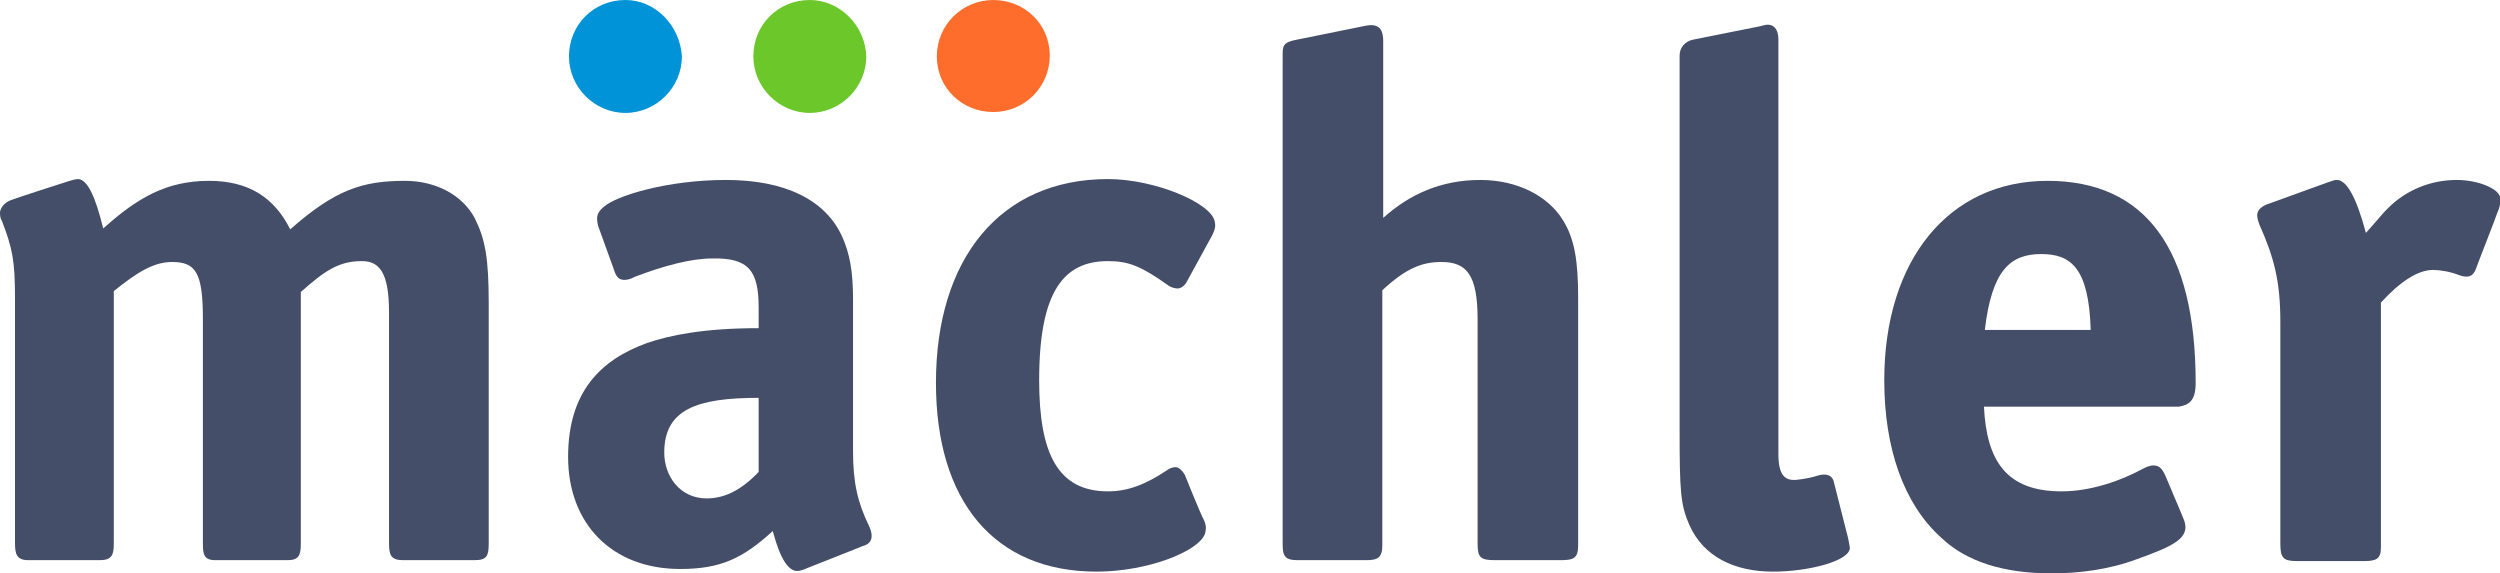 <?xml version="1.0" encoding="utf-8"?>
<!-- Generator: Adobe Illustrator 26.0.1, SVG Export Plug-In . SVG Version: 6.00 Build 0)  -->
<svg version="1.1" id="Ebene_1" xmlns="http://www.w3.org/2000/svg" xmlns:xlink="http://www.w3.org/1999/xlink" x="0px" y="0px"
	 width="283.4px" height="65px" viewBox="0 0 283.4 65" style="enable-background:new 0 0 283.4 65;" xml:space="preserve">
<style type="text/css">
	.st0{fill:#FF6D2D;}
	.st1{fill:#0093D7;}
	.st2{fill:#6CC72B;}
	.st3{fill:#444E69;}
</style>
<g>
	<g>
		<path class="st0" d="M112.6,12.7c3.5,0,6.4-2.8,6.4-6.4S116.1,0,112.6,0s-6.4,2.8-6.4,6.4S109.1,12.7,112.6,12.7"/>
	</g>
	<g>
		<path class="st1" d="M70.9,0c-3.6,0-6.4,2.8-6.4,6.4c0,3.5,2.9,6.4,6.4,6.4s6.4-2.9,6.4-6.4C77.1,2.9,74.3,0,70.9,0"/>
	</g>
	<g>
		<path class="st2" d="M91.8,0c-3.6,0-6.4,2.8-6.4,6.4c0,3.5,2.9,6.4,6.4,6.4s6.4-2.9,6.4-6.4C98.1,2.9,95.2,0,91.8,0"/>
	</g>
	<g>
		<path class="st3" d="M12.9,33v28.6c0,1.3-0.2,1.9-1.6,1.9H3.2c-1.3,0-1.5-0.7-1.5-1.9V33.8c0-4.3-0.3-5.7-1.5-8.8
			C0,24.7,0,24.3,0,24.1c0-0.4,0.4-1.1,1.2-1.4c0.5-0.2,5.7-1.9,6.7-2.2c0.3-0.1,0.7-0.2,1-0.2c1,0.1,1.9,1.9,2.8,5.6
			c3.9-3.5,7.2-5.4,12-5.4c4.5,0,7.4,1.9,9.2,5.5c5.1-4.5,8.2-5.5,13-5.5c3.5,0,6.5,1.6,7.9,4.2c1.2,2.4,1.6,4.5,1.6,9.7v27.2
			c0,1.4-0.2,1.9-1.6,1.9h-8.1c-1.4,0-1.6-0.6-1.6-1.9V35.4c0-4.7-1.2-5.8-3.1-5.8c-2.6,0-4.2,1.1-6.9,3.5v28.5
			c0,1.3-0.2,1.9-1.5,1.9h-8.2c-1.3,0-1.4-0.7-1.4-1.9V36.2c0-5.3-0.8-6.5-3.5-6.5C17.4,29.7,15.5,30.9,12.9,33"/>
	</g>
	<g>
		<path class="st3" d="M134.3,53.8c-0.3-0.5-0.6-0.7-0.8-0.8c-0.3-0.1-0.8,0-1.2,0.3c-2.4,1.6-4.4,2.4-6.7,2.4
			c-5.7,0-7.8-4.3-7.8-12.6c0-10.1,2.8-13.5,7.8-13.5c2.4,0,3.8,0.6,6.9,2.8c0.3,0.2,0.7,0.3,1,0.3s0.7-0.2,1-0.7l2.9-5.3
			c0.4-0.8,0.4-1.1,0.3-1.6c-0.4-2.1-6.8-4.8-12.1-4.8c-12.2,0-19.5,9-19.5,23.1c0,13.4,6.6,21.4,18.2,21.4c5.8,0,11.6-2.3,12.3-4.3
			c0.1-0.4,0.2-0.8-0.1-1.5C136.1,58.3,134.3,53.8,134.3,53.8"/>
	</g>
	<g>
		<path class="st3" d="M156.8,4.7c0-1-0.2-2.1-1.9-1.8C154.4,3,147,4.5,147,4.5c-1.6,0.3-1.6,0.7-1.6,1.9v55.2
			c0,1.4,0.2,1.9,1.7,1.9h7.8c1.3,0,1.8-0.3,1.8-1.7V32.9c2.7-2.5,4.5-3.2,6.7-3.2c2.9,0,4.1,1.5,4.1,6.5v25.4c0,1.6,0.3,1.9,2,1.9
			h7.2c1.6,0,2.2-0.1,2.2-1.7v-28c0-4.2-0.4-6.7-1.7-8.8c-1.7-2.8-5.2-4.6-9.4-4.6c-4.4,0-8,1.6-11,4.3V4.7z"/>
	</g>
	<g>
		<path class="st3" d="M191.9,4.5c-0.9,0.2-1.5,0.9-1.5,1.8v42.4c0,7,0.1,8.5,1.1,10.8c1.6,3.6,5.1,5.3,9.5,5.3c4,0,8.7-1.2,8.7-2.7
			c0-0.1-0.2-1.1-0.2-1.1l-1.6-6.3c-0.2-1-1.1-1-1.8-0.8c-0.6,0.2-1.5,0.4-2.5,0.5c-1.3,0.1-2-0.6-2-2.9c0-0.7,0-47,0-47
			c0-1.3-0.6-1.7-1.2-1.7c-0.2,0-0.2,0-1,0.2L191.9,4.5z"/>
	</g>
	<g>
		<path class="st3" d="M237,37.4h-12c0.8-6.8,2.9-8.6,6.4-8.6C234.7,28.8,236.8,30.3,237,37.4 M248.9,43.4
			c0-15.2-5.7-22.9-16.8-22.9c-11.2,0-18.5,9-18.5,22.6c0,7.7,2.2,14,6.4,17.8c2.9,2.8,7.2,4.1,12.6,4.1c2.9,0,6.4-0.4,9.6-1.6
			c4.2-1.5,6.1-2.4,5.4-4.4c-0.6-1.5-1.7-4-2.1-5c-0.4-0.9-0.9-1.8-2.7-0.8c-2.4,1.3-5.8,2.5-9.1,2.5c-6.3,0-8.5-3.5-8.8-9.6H247
			C248.1,45.9,248.9,45.5,248.9,43.4"/>
	</g>
	<g>
		<path class="st3" d="M256.9,23.2c-1.3,0.6-1.1,1.3-0.8,2.2c1.7,3.8,2.4,6.5,2.4,11.1v25.1c0,1.6,0.3,2,1.8,2h7.7
			c1.3,0,1.9-0.2,1.9-1.5V34.3c2.2-2.4,4.2-3.7,5.9-3.7c0.8,0,2,0.2,3,0.6c1.4,0.5,1.7-0.3,1.9-0.8c0.2-0.6,2.3-5.9,2.4-6.3
			c0.3-0.6,0.4-1.3,0.3-1.8c-0.3-1-2.6-1.9-4.9-1.9c-2.9,0-5.7,1.1-7.8,3.2c-0.8,0.8-0.7,0.8-2.5,2.8c-1.1-4.1-2.2-6-3.3-6
			c-0.3,0-0.5,0.1-1.1,0.3L256.9,23.2z"/>
	</g>
	<g>
		<path class="st3" d="M86,53.5c-2,2.1-3.9,3-5.9,3c-3,0-4.8-2.5-4.8-5.2c0-4.9,3.7-6.2,10.7-6.2C86,45.1,86,53.5,86,53.5z
			 M98.5,59.6c-1.3-2.7-1.8-4.9-1.8-8.5V33.9c0-3.2-0.4-5.2-1.2-7c-1.9-4.3-6.6-6.5-13.2-6.5c-6.7,0-12.4,1.8-13.8,3
			c-0.7,0.6-1,1-0.7,2.2l1.7,4.7c0.2,0.6,0.4,1.3,1,1.4c0.5,0.1,1.1-0.1,1.4-0.3c3.4-1.3,6.5-2.1,8.8-2.1c4.2-0.1,5.3,1.4,5.3,5.6
			v2.3c-6.2,0-10.1,0.8-12.7,1.7c-5.2,1.9-8.9,5.5-8.9,12.9c0,7.6,5,12.7,12.7,12.7c4.6,0,7.1-1.2,10.5-4.3c0.9,3.4,1.8,4.3,2.5,4.5
			c0.4,0.1,1-0.1,1.4-0.3c0.3-0.1,6.3-2.5,6.3-2.5C98.6,61.7,99.2,61.1,98.5,59.6"/>
	</g>
</g>
</svg>

